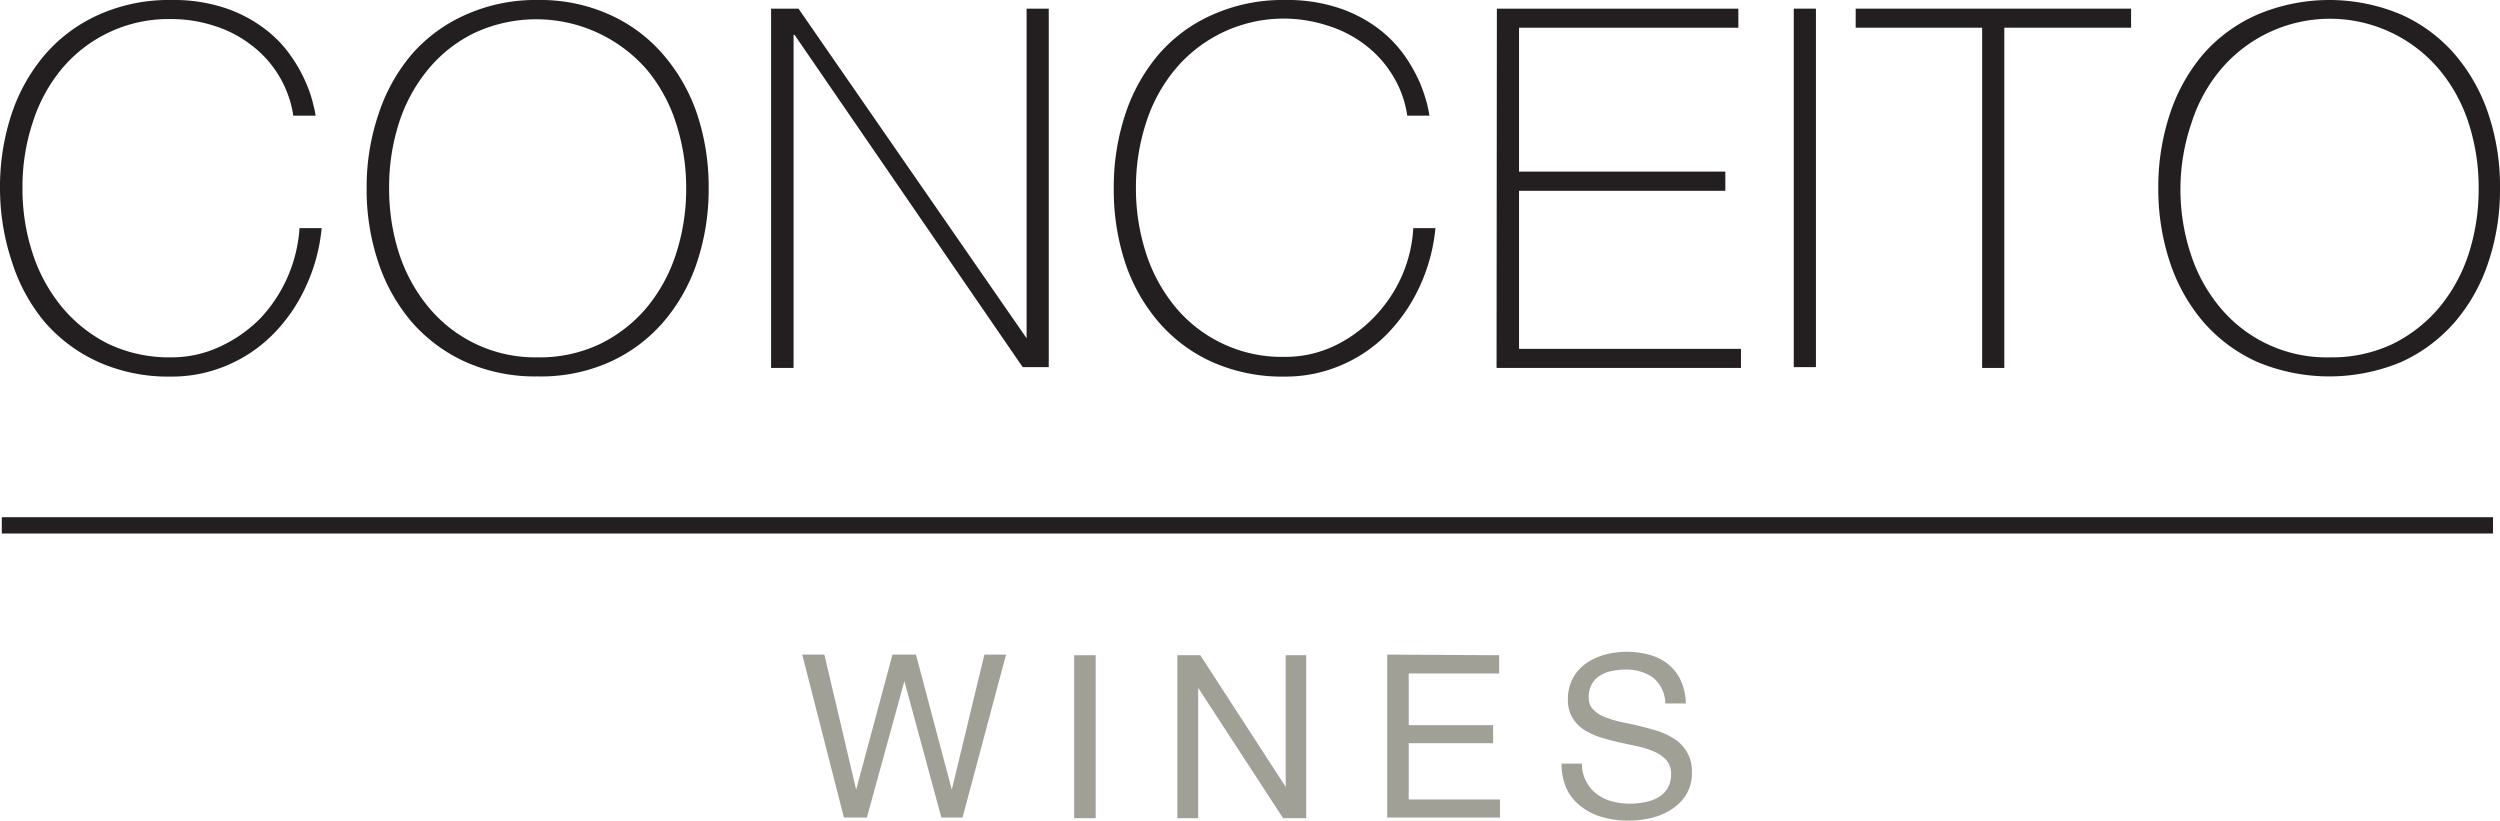<svg xmlns="http://www.w3.org/2000/svg" width="153.42" height="50.4" viewBox="0 0 153.42 50.4"><title>concieto</title><g id="Layer_2" data-name="Layer 2"><g id="Layer_1-2" data-name="Layer 1"><path d="M0,11.55A14.22,14.22,0,0,1,.71,7,10.91,10.91,0,0,1,2.76,3.35,9.45,9.45,0,0,1,6.07.9,10.5,10.5,0,0,1,10.5,0a10,10,0,0,1,3.37.51,8.43,8.43,0,0,1,2.39,1.27,7.26,7.26,0,0,1,1.59,1.65,9.11,9.11,0,0,1,.94,1.68,7.91,7.91,0,0,1,.45,1.36,5.91,5.91,0,0,1,.13.63H18a6.67,6.67,0,0,0-2.6-4.35,7.2,7.2,0,0,0-2.27-1.17,8.48,8.48,0,0,0-2.64-.41A8.54,8.54,0,0,0,3.77,4.25,9.77,9.77,0,0,0,2,7.54a12.52,12.52,0,0,0-.62,4,12.63,12.63,0,0,0,.62,4,10,10,0,0,0,1.79,3.29A8.81,8.81,0,0,0,6.64,21.1a8.72,8.72,0,0,0,3.86.83,7,7,0,0,0,3-.66A8.37,8.37,0,0,0,16,19.51,8.93,8.93,0,0,0,18.38,14h1.36a10.94,10.94,0,0,1-1,3.65,10.09,10.09,0,0,1-2,2.88,8.76,8.76,0,0,1-2.83,1.9,8.57,8.57,0,0,1-3.43.68,10.5,10.5,0,0,1-4.43-.89,9.6,9.6,0,0,1-3.31-2.46,10.86,10.86,0,0,1-2-3.67A14.24,14.24,0,0,1,0,11.55Z" style="fill:#231f20"/><path d="M43.49,11.55a14.24,14.24,0,0,1-.71,4.53,10.88,10.88,0,0,1-2.06,3.67,9.52,9.52,0,0,1-3.29,2.46A10.34,10.34,0,0,1,33,23.1a10.46,10.46,0,0,1-4.43-.89,9.6,9.6,0,0,1-3.31-2.46,10.86,10.86,0,0,1-2.05-3.67,14,14,0,0,1-.71-4.53A13.94,13.94,0,0,1,23.23,7a10.91,10.91,0,0,1,2.05-3.68A9.45,9.45,0,0,1,28.59.9,10.47,10.47,0,0,1,33,0a10.34,10.34,0,0,1,4.41.9,9.37,9.37,0,0,1,3.29,2.45A10.93,10.93,0,0,1,42.78,7,14.22,14.22,0,0,1,43.49,11.55Zm-19.61,0a12.91,12.91,0,0,0,.61,4,10,10,0,0,0,1.8,3.29A8.49,8.49,0,0,0,33,21.93a8.6,8.6,0,0,0,3.84-.83,8.77,8.77,0,0,0,2.86-2.24,10,10,0,0,0,1.79-3.29,12.91,12.91,0,0,0,.62-4,12.8,12.8,0,0,0-.62-4,9.77,9.77,0,0,0-1.79-3.29A9,9,0,0,0,29.16,2a8.45,8.45,0,0,0-2.87,2.24,9.79,9.79,0,0,0-1.8,3.29A12.8,12.8,0,0,0,23.88,11.55Z" style="fill:#231f20"/><path d="M153.42,11.55a14,14,0,0,1-.71,4.53,10.86,10.86,0,0,1-2.05,3.67,9.61,9.61,0,0,1-3.29,2.46,11.45,11.45,0,0,1-8.85,0,9.6,9.6,0,0,1-3.31-2.46,10.86,10.86,0,0,1-2.05-3.67,14.24,14.24,0,0,1-.71-4.53A14.22,14.22,0,0,1,133.16,7a10.91,10.91,0,0,1,2.05-3.68A9.45,9.45,0,0,1,138.52.9a11.33,11.33,0,0,1,8.85,0,9.46,9.46,0,0,1,3.29,2.45A10.91,10.91,0,0,1,152.71,7,13.94,13.94,0,0,1,153.42,11.55Zm-19.61,0a12.63,12.63,0,0,0,.62,4,9.79,9.79,0,0,0,1.79,3.29A8.49,8.49,0,0,0,143,21.93a8.68,8.68,0,0,0,3.85-.83,8.84,8.84,0,0,0,2.85-2.24,10,10,0,0,0,1.8-3.29,12.91,12.91,0,0,0,.61-4,12.8,12.8,0,0,0-.61-4,9.79,9.79,0,0,0-1.8-3.29,8.77,8.77,0,0,0-13.43,0,9.6,9.6,0,0,0-1.79,3.29A12.52,12.52,0,0,0,133.81,11.55Z" style="fill:#231f20"/><path d="M47.32.53H49L63,20.76H63V.53h1.36v22H62.76l-14-20.39h-.06V22.58H47.32Z" style="fill:#231f20"/><path d="M68.35,11.55A14.22,14.22,0,0,1,69.06,7a10.93,10.93,0,0,1,2.06-3.68A9.32,9.32,0,0,1,74.42.9,10.55,10.55,0,0,1,78.86,0a10,10,0,0,1,3.36.51,8.49,8.49,0,0,1,2.4,1.27,7.72,7.72,0,0,1,1.59,1.65,9.73,9.73,0,0,1,.94,1.68,10.16,10.16,0,0,1,.45,1.36q.12.57.12.63H86.36a6.41,6.41,0,0,0-.9-2.48,6.72,6.72,0,0,0-1.69-1.87A7.31,7.31,0,0,0,81.5,1.58a8.68,8.68,0,0,0-9.38,2.67,9.77,9.77,0,0,0-1.79,3.29,12.8,12.8,0,0,0-.62,4,12.91,12.91,0,0,0,.62,4,10,10,0,0,0,1.79,3.29,8.49,8.49,0,0,0,6.74,3.07,7,7,0,0,0,3-.66,8.46,8.46,0,0,0,2.45-1.76A8.64,8.64,0,0,0,86,17a8.41,8.41,0,0,0,.73-3h1.36a10.93,10.93,0,0,1-1,3.65,10.32,10.32,0,0,1-2,2.88,8.65,8.65,0,0,1-2.83,1.9,8.56,8.56,0,0,1-3.42.68,10.54,10.54,0,0,1-4.44-.89,9.46,9.46,0,0,1-3.3-2.46,10.88,10.88,0,0,1-2.06-3.67A14.24,14.24,0,0,1,68.35,11.55Z" style="fill:#231f20"/><path d="M91.86.53h14.82V1.7H93.22v8.83h12.66v1.18H93.22v9.7h13.62v1.17h-15Z" style="fill:#231f20"/><path d="M110.08.53h1.36v22h-1.36Z" style="fill:#231f20"/><path d="M113.88,1.7V.53h16.9V1.7H123V22.58h-1.36V1.7Z" style="fill:#231f20"/><path d="M57.77,50.17,55.5,41.8h0l-2.3,8.37H51.79l-2.56-10h1.36l1.95,8.29h0l2.23-8.29h1.44l2.2,8.29h0l2-8.29h1.33l-2.67,10Z" style="fill:#a0a097"/><path d="M67.24,40.21v10H65.92v-10Z" style="fill:#a0a097"/><path d="M73.66,40.21l5.24,8.08h0V40.21h1.26v10H78.74l-5.21-8h0v8H72.25v-10Z" style="fill:#a0a097"/><path d="M92,40.21v1.12H86.45V44.5h5.18v1.11H86.45v3.45h5.6v1.11H85.13v-10Z" style="fill:#a0a097"/><path d="M101.43,41.57a2.85,2.85,0,0,0-1.7-.48,3.75,3.75,0,0,0-.82.09,2.08,2.08,0,0,0-.72.28,1.39,1.39,0,0,0-.5.52,1.58,1.58,0,0,0-.19.82,1,1,0,0,0,.27.74,2,2,0,0,0,.73.47,6.18,6.18,0,0,0,1,.3c.38.08.77.16,1.17.26s.78.2,1.16.32a4.3,4.3,0,0,1,1,.51,2.32,2.32,0,0,1,1,2,2.57,2.57,0,0,1-.35,1.36,2.89,2.89,0,0,1-.92.92,3.92,3.92,0,0,1-1.24.52,6.49,6.49,0,0,1-1.38.16,5.8,5.8,0,0,1-1.58-.21,3.73,3.73,0,0,1-1.31-.64,3,3,0,0,1-.9-1.08,3.67,3.67,0,0,1-.32-1.57h1.25A2.18,2.18,0,0,0,97.37,48a2.09,2.09,0,0,0,.64.74,2.71,2.71,0,0,0,.92.44,4.46,4.46,0,0,0,1.09.14,4.58,4.58,0,0,0,.9-.09,2.65,2.65,0,0,0,.82-.28,1.61,1.61,0,0,0,.58-.55,1.65,1.65,0,0,0,.23-.9,1.24,1.24,0,0,0-.27-.83,2.12,2.12,0,0,0-.73-.53,6.11,6.11,0,0,0-1-.33l-1.17-.25c-.39-.09-.78-.19-1.16-.31a4.41,4.41,0,0,1-1-.46,2.21,2.21,0,0,1-.72-.74,2.09,2.09,0,0,1-.28-1.14,2.69,2.69,0,0,1,.31-1.3,2.65,2.65,0,0,1,.82-.91,3.91,3.91,0,0,1,1.15-.53A5.47,5.47,0,0,1,99.79,40a5.36,5.36,0,0,1,1.42.18,3.18,3.18,0,0,1,1.15.57,2.78,2.78,0,0,1,.78,1,3.58,3.58,0,0,1,.32,1.42H102.2A2.12,2.12,0,0,0,101.43,41.57Z" style="fill:#a0a097"/><rect x="0.11" y="31.74" width="152.88" height="1" style="fill:#231f20"/></g></g></svg>